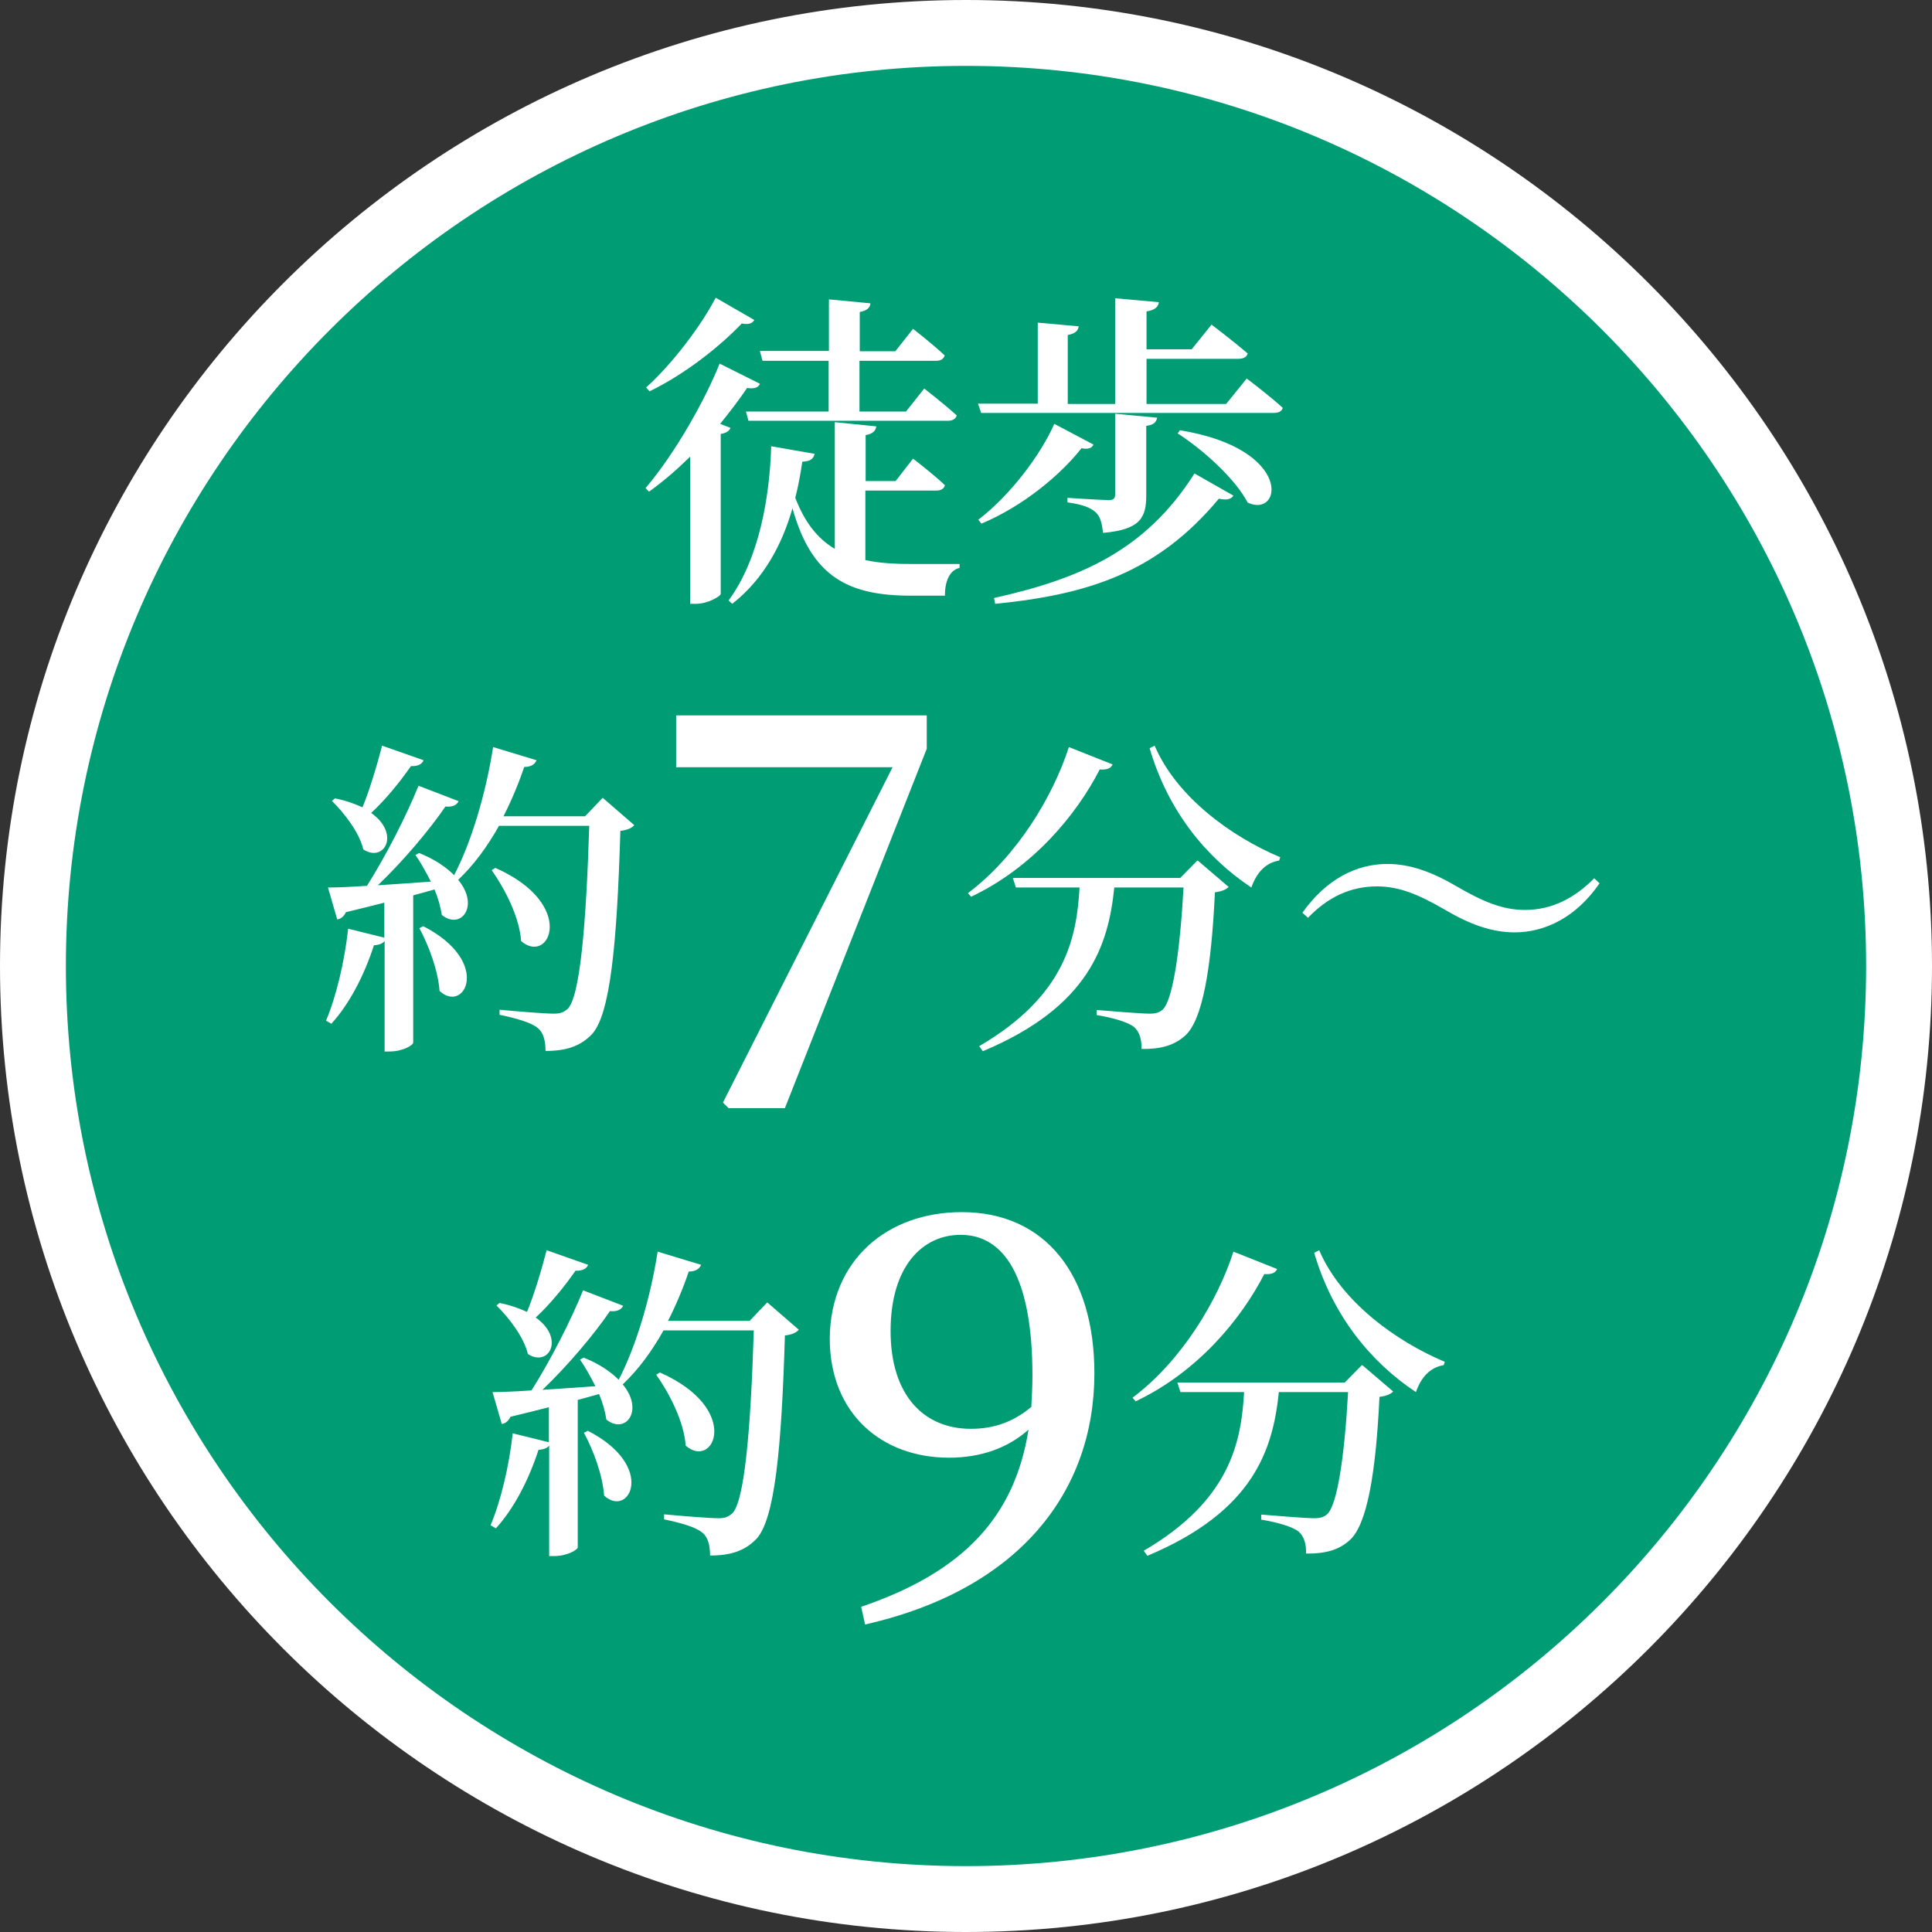 <?xml version="1.0" encoding="UTF-8"?>
<svg id="_レイヤー_2" data-name="レイヤー 2" xmlns="http://www.w3.org/2000/svg" viewBox="0 0 68.92 68.92">
  <rect x="0" y="0" width="68.92" height="68.92" fill="#333333" stroke="none"/>
  <defs>
    <style>
      .cls-1 {
        fill: #009c74;
      }

      .cls-1, .cls-2 {
        stroke-width: 0px;
      }

      .cls-2 {
        fill: #fff;
      }
    </style>
  </defs>
  <g id="_レイヤー_1-2" data-name="レイヤー 1">
    <g>
      <g>
        <circle class="cls-1" cx="34.46" cy="34.46" r="33.28"/>
        <path class="cls-2" d="m34.46,68.92C15.46,68.92,0,53.46,0,34.46S15.46,0,34.46,0s34.46,15.46,34.46,34.46-15.46,34.46-34.46,34.46Zm0-66.57C16.76,2.35,2.35,16.76,2.35,34.46s14.4,32.11,32.11,32.11,32.11-14.4,32.11-32.11S52.16,2.35,34.46,2.35Z"/>
      </g>
      <g>
        <path class="cls-2" d="m26.06,15.26c-.04.11-.15.19-.35.22v5.71c-.01.08-.46.35-.88.35h-.21v-5.25c-.46.45-.95.88-1.47,1.25l-.12-.13c1.08-1.27,2.15-3.2,2.64-4.44l1.44.72c-.06.13-.18.19-.46.15-.26.39-.59.82-.96,1.28l.36.14Zm.85-3.85c-.07.12-.18.18-.45.13-.75.79-1.99,1.79-3.29,2.42l-.12-.14c.98-.88,2.01-2.28,2.48-3.2l1.37.79Zm7.32,8.71v.14c-.35.07-.53.49-.52.99h-1.21c-2.24,0-3.55-.67-4.23-3.12-.36,1.27-1.02,2.53-2.15,3.41l-.13-.12c1.09-1.47,1.47-3.71,1.52-5.5l1.55.27c-.04.18-.16.27-.44.28-.06.42-.14.86-.25,1.29.34.88.8,1.46,1.41,1.82v-4.52l1.48.15c-.02.15-.12.27-.38.31v1.64h1.07l.62-.8s.72.55,1.14.95c-.04.13-.14.19-.31.19h-2.53v2.48c.49.11,1.06.14,1.7.14h1.63Zm-7.12-7.6h2.46v-1.84l1.48.14c-.01.15-.11.26-.38.31v1.4h1.27l.63-.8s.71.55,1.13.95c-.04.13-.14.19-.31.19h-2.73v1.81h1.66l.65-.82s.72.56,1.16.96c-.04.13-.15.19-.32.19h-7.11l-.09-.33h2.95v-1.81h-2.36l-.09-.34Z"/>
        <path class="cls-2" d="m44.47,13.5s.81.61,1.29,1.05c-.04.13-.15.18-.33.18h-10.43l-.11-.33h2.13v-2.89l1.46.13c-.02.15-.11.26-.39.31v2.46h1.69v-3.77l1.56.14c-.02.16-.13.28-.44.33v1.35h1.61l.71-.88s.8.61,1.29,1.03c-.04.13-.16.19-.33.19h-3.28v1.61h2.84l.72-.89Zm-5.46,2.36c-.06.12-.18.18-.43.13-.75.95-2.07,2.06-3.57,2.69l-.11-.14c1.16-.89,2.23-2.33,2.71-3.42l1.4.74Zm-3.54,5.47c2.98-.67,5.37-1.64,7.14-4.44l1.39.79c-.08.13-.24.17-.52.11-2.19,2.63-4.65,3.42-7.98,3.75l-.04-.2Zm2.62-3.57s1.22.08,1.46.08c.18,0,.23-.06.23-.21v-2.87l1.5.14c-.04.18-.14.26-.39.29v2.47c0,.79-.19,1.23-1.54,1.35-.04-.33-.09-.58-.27-.74s-.44-.27-1-.35v-.16Zm4.01-2.41c4.05.66,3.64,3.15,2.41,2.58-.46-.87-1.6-1.89-2.5-2.47l.09-.12Z"/>
        <path class="cls-2" d="m22.63,29.43c-.09.11-.25.18-.5.21-.12,4.03-.36,6.56-1.02,7.26-.41.42-.9.59-1.65.59,0-.35-.07-.65-.27-.81-.22-.2-.79-.36-1.37-.48v-.18c.63.06,1.62.14,1.93.14.25,0,.35-.05.49-.16.45-.41.67-3.01.78-6.54h-3.22c-.42.75-.9,1.4-1.45,1.92h-.01c.78.93.11,1.81-.58,1.26-.04-.28-.13-.6-.26-.91l-.76.21v5.26c0,.07-.34.31-.86.31h-.16v-3.94c-.06.08-.19.14-.38.15-.35,1.08-.88,2.1-1.52,2.8l-.19-.11c.36-.85.66-2.1.79-3.28l1.29.32v-1.25c-.42.11-.88.22-1.37.34-.07.15-.18.24-.31.26l-.33-1.14c.31,0,.8-.02,1.39-.06.69-1.09,1.41-2.51,1.84-3.57l1.43.55c-.06.13-.21.22-.47.19-.56.82-1.48,1.92-2.41,2.81.58-.04,1.22-.08,1.89-.13-.18-.35-.36-.68-.55-.95l.13-.07c.58.23.98.52,1.25.79.6-1.15,1.13-2.89,1.39-4.57l1.55.47c-.06.14-.19.24-.44.24-.21.62-.46,1.21-.74,1.76h2.91l.63-.66,1.12.97Zm-7.52-2.31c-.05.13-.19.22-.45.21-.42.6-.92,1.21-1.42,1.67,1.06.75.46,1.79-.28,1.3-.14-.6-.68-1.3-1.12-1.73l.11-.09c.4.08.72.2.98.32.25-.61.5-1.43.7-2.2l1.48.52Zm-.01,5.92c2.47,1.27,1.47,3.14.58,2.31-.05-.73-.39-1.63-.72-2.24l.14-.07Zm2.57-2.08c2.94,1.3,1.93,3.49.92,2.61-.06-.86-.58-1.86-1.05-2.53l.13-.08Z"/>
        <path class="cls-2" d="m33.06,25.53v1.18l-5.06,12.82h-2.01l-.2-.2,6.05-11.96h-7.72v-1.85h8.94Z"/>
        <path class="cls-2" d="m39.69,27.27c-.06.12-.16.2-.46.18-.83,1.62-2.39,3.5-4.59,4.54l-.11-.13c1.76-1.32,3.04-3.47,3.6-5.21l1.56.62Zm3.04,3.43l1.1.94c-.09.09-.24.16-.49.19-.13,2.76-.45,4.58-1.07,5.12-.38.34-.86.48-1.55.47.01-.32-.06-.6-.26-.78-.22-.18-.78-.34-1.34-.43v-.18c.62.05,1.6.13,1.89.13.22,0,.34-.04.46-.14.36-.32.62-2.03.75-4.36h-2.47c-.21,2.02-.87,4.24-4.69,5.84l-.13-.18c3.1-1.81,3.48-3.9,3.58-5.66h-2.27l-.11-.34h5.97l.61-.62Zm-1.54-4.1c.78,1.83,2.74,3.25,4.48,3.98l-.04.12c-.46.07-.8.41-.99.96-1.63-1.08-2.98-2.75-3.63-4.97l.18-.09Z"/>
        <path class="cls-2" d="m49.12,31.62c-.95,0-1.76.39-2.46,1.12l-.2-.18c.86-1.21,1.94-1.74,3.03-1.74.82,0,1.61.29,2.49.81.92.53,1.61.83,2.42.83.95,0,1.76-.41,2.47-1.13l.19.18c-.83,1.21-1.94,1.75-3.03,1.75-.82,0-1.61-.29-2.49-.81-.92-.53-1.61-.83-2.42-.83Z"/>
        <path class="cls-2" d="m28.5,47.43c-.09.11-.25.18-.5.21-.12,4.03-.36,6.56-1.02,7.26-.41.42-.9.59-1.65.59,0-.35-.07-.65-.27-.81-.22-.2-.79-.36-1.37-.48v-.18c.63.06,1.62.14,1.93.14.25,0,.35-.05.49-.16.45-.41.67-3.01.78-6.54h-3.22c-.42.75-.9,1.4-1.45,1.92h-.01c.78.93.11,1.81-.58,1.26-.04-.28-.13-.6-.26-.91l-.76.21v5.26c0,.07-.34.31-.86.31h-.16v-3.94c-.06.08-.19.14-.38.15-.35,1.08-.88,2.1-1.52,2.8l-.19-.11c.36-.85.66-2.1.79-3.28l1.29.32v-1.25c-.42.11-.88.22-1.37.34-.07.15-.18.24-.31.26l-.33-1.14c.31,0,.8-.02,1.39-.06.69-1.09,1.41-2.51,1.84-3.57l1.43.55c-.06.13-.21.22-.47.19-.56.82-1.48,1.92-2.41,2.81.58-.04,1.22-.08,1.89-.13-.18-.35-.36-.68-.55-.95l.13-.07c.58.23.98.52,1.25.79.6-1.15,1.13-2.89,1.39-4.57l1.55.47c-.06.14-.19.24-.44.24-.21.62-.46,1.21-.74,1.76h2.91l.63-.66,1.12.97Zm-7.52-2.31c-.05.13-.19.22-.45.21-.42.6-.92,1.21-1.42,1.67,1.06.75.46,1.79-.28,1.3-.14-.6-.68-1.3-1.12-1.73l.11-.09c.4.08.72.2.98.32.25-.61.5-1.43.7-2.2l1.48.52Zm-.01,5.92c2.47,1.27,1.47,3.14.58,2.31-.05-.73-.39-1.63-.72-2.24l.14-.07Zm2.57-2.08c2.94,1.3,1.93,3.49.92,2.61-.06-.86-.58-1.86-1.05-2.53l.13-.08Z"/>
        <path class="cls-2" d="m30.72,57.32c3.7-1.26,5.48-3.25,5.97-6.32-.73.65-1.69,1-2.84,1-2.4,0-4.25-1.58-4.25-4.25.02-2.8,2.05-4.51,4.71-4.51,2.96,0,4.73,2.21,4.73,5.75,0,4.24-2.7,7.72-8.18,8.96l-.14-.63Zm6.07-7.15c.02-.35.04-.73.04-1.1,0-3.57-1.04-5.02-2.56-5.02-1.36,0-2.5,1.12-2.5,3.43s1.2,3.49,2.86,3.49c.85,0,1.54-.26,2.17-.79Z"/>
        <path class="cls-2" d="m45.56,45.27c-.06.12-.16.2-.46.18-.83,1.62-2.39,3.5-4.59,4.54l-.11-.13c1.76-1.32,3.04-3.47,3.6-5.21l1.56.62Zm3.04,3.43l1.1.94c-.09.09-.24.16-.49.19-.13,2.76-.45,4.58-1.07,5.12-.38.34-.86.48-1.55.47.01-.32-.06-.6-.26-.78-.22-.18-.78-.34-1.34-.43v-.18c.62.05,1.6.13,1.89.13.22,0,.34-.04.46-.14.36-.32.62-2.03.75-4.36h-2.47c-.21,2.02-.87,4.24-4.69,5.84l-.13-.18c3.1-1.81,3.48-3.9,3.58-5.66h-2.27l-.11-.34h5.97l.61-.62Zm-1.54-4.1c.78,1.83,2.74,3.25,4.48,3.98l-.04.12c-.46.07-.8.41-.99.96-1.63-1.08-2.98-2.75-3.63-4.97l.18-.09Z"/>
      </g>
    </g>
  </g>
</svg>
